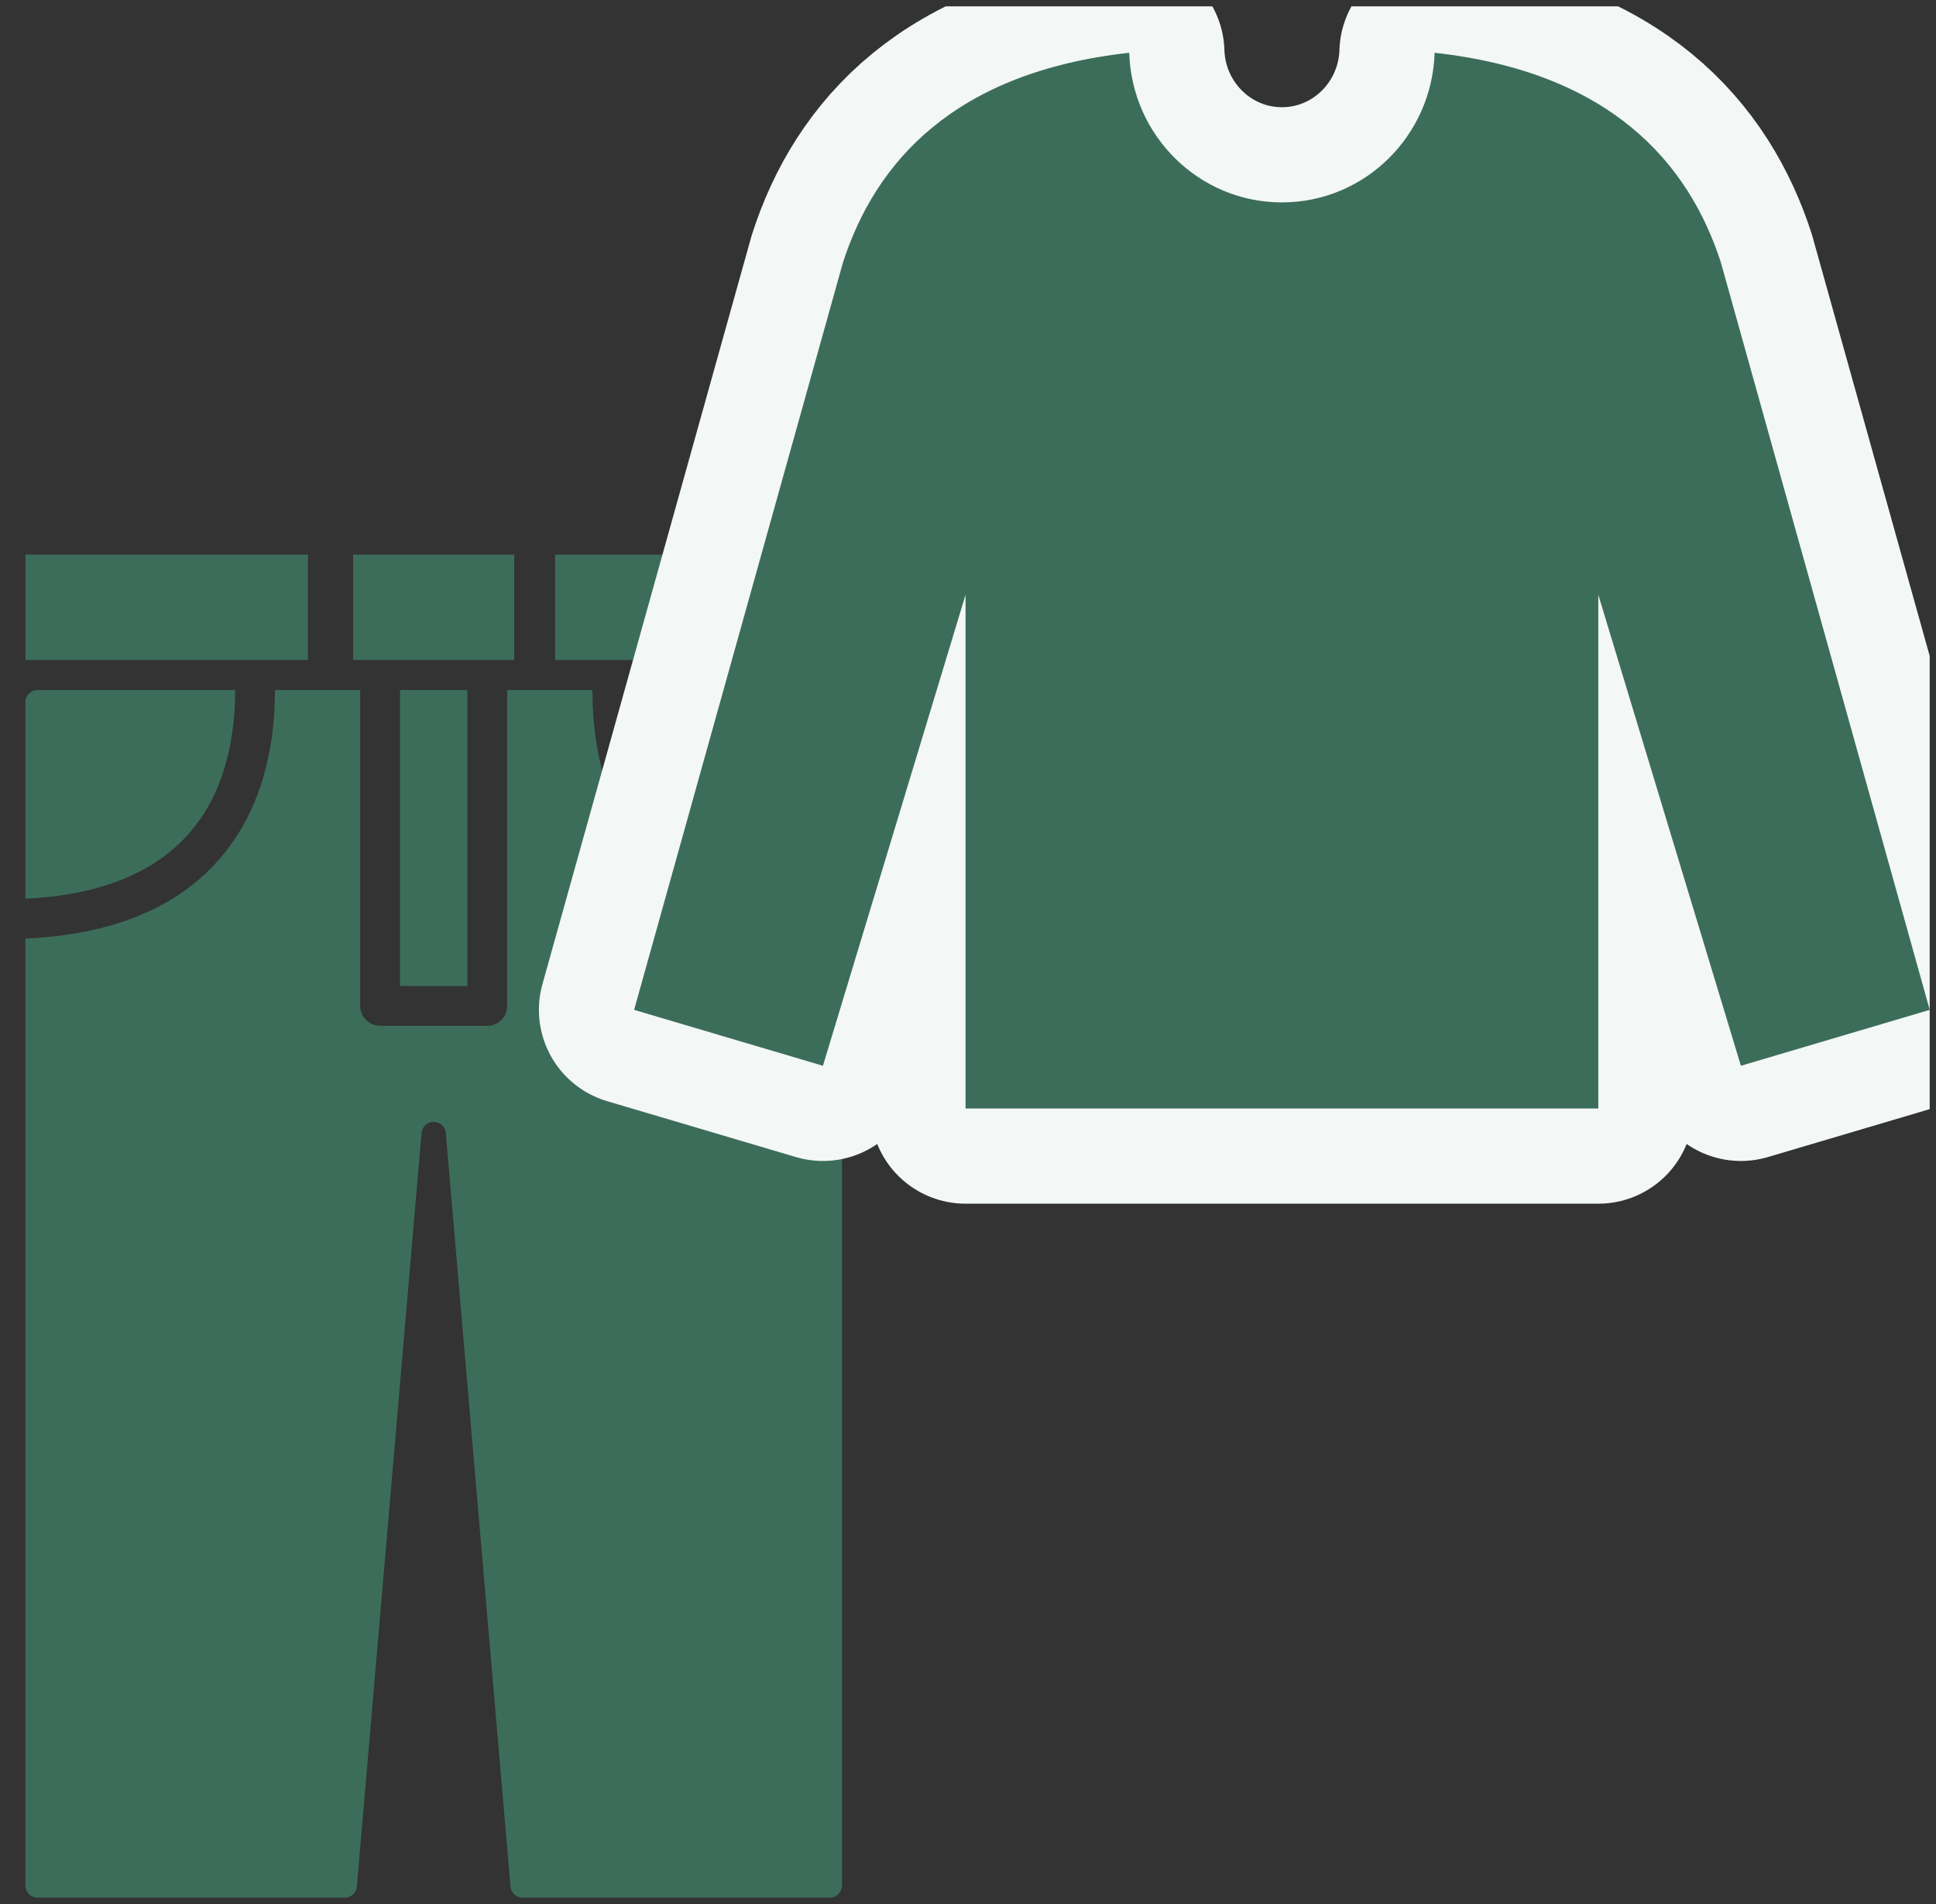 <svg width="61" height="60" viewBox="0 0 61 60" fill="none" xmlns="http://www.w3.org/2000/svg">
<rect x="0" y="0" width="61" height="60" fill="#333333" stroke="none"/>
<g clip-path="url(#clip0_29277_12202)">
<path d="M16.203 17.478H11.125V20.797H16.203V17.478Z" fill="#3C6D5A"/>
<path d="M9.703 17.478H0.799V20.797H9.703V17.478Z" fill="#3C6D5A"/>
<path d="M26.529 17.478H17.49V20.797H26.529V17.478Z" fill="#3C6D5A"/>
<path d="M14.726 21.744H12.604V31.072H14.726V21.744Z" fill="#3C6D5A"/>
<path d="M26.145 21.744H19.918C19.921 22.436 19.982 23.53 20.394 24.612C20.823 25.724 21.579 26.808 23.068 27.534C23.932 27.953 25.058 28.25 26.529 28.321V22.129C26.529 21.916 26.358 21.744 26.145 21.744Z" fill="#3C6D5A"/>
<path d="M6.381 25.703C7.292 24.325 7.408 22.674 7.41 21.744H1.183C0.971 21.744 0.799 21.916 0.799 22.129V28.321C2.27 28.25 3.396 27.953 4.26 27.534C5.256 27.05 5.916 26.407 6.381 25.703Z" fill="#3C6D5A"/>
<path d="M19.899 26.392C18.771 24.666 18.671 22.763 18.665 21.744H15.98V31.698C15.98 31.864 15.913 32.025 15.796 32.142C15.679 32.259 15.518 32.326 15.353 32.326H11.976C11.81 32.326 11.649 32.259 11.533 32.142C11.416 32.025 11.349 31.864 11.349 31.698V21.744H8.664C8.66 22.504 8.6 23.753 8.106 25.057C7.605 26.392 6.611 27.792 4.808 28.663C3.753 29.174 2.435 29.504 0.799 29.576V59.416C0.799 59.628 0.971 59.8 1.183 59.8H10.861C11.061 59.8 11.227 59.648 11.244 59.449L13.282 35.703C13.299 35.505 13.465 35.352 13.664 35.352C13.863 35.352 14.03 35.505 14.046 35.703L16.085 59.449C16.102 59.648 16.268 59.8 16.467 59.8H26.146C26.358 59.8 26.529 59.628 26.529 59.416V29.576C24.893 29.504 23.576 29.174 22.52 28.663C21.322 28.082 20.472 27.267 19.899 26.392Z" fill="#3C6D5A"/>
<path d="M54.233 8.311C54.233 8.308 54.232 8.306 54.231 8.304V8.299C53.201 5.085 50.692 2.271 45.202 1.663C45.122 4.28 43.001 6.378 40.391 6.378C37.781 6.378 35.66 4.28 35.58 1.663C30.09 2.271 27.581 5.085 26.552 8.299L26.552 8.304C26.55 8.306 26.549 8.308 26.549 8.311L19.98 31.823L25.929 33.585L30.423 18.743V34.931H50.36V18.743L54.853 33.585L60.802 31.823L54.233 8.311Z" stroke="#F3F7F5" stroke-width="6" stroke-linecap="round" stroke-linejoin="round"/>
<path d="M54.233 8.311C54.233 8.308 54.232 8.306 54.231 8.304V8.299C53.201 5.085 50.692 2.271 45.202 1.663C45.122 4.28 43.001 6.378 40.391 6.378C37.781 6.378 35.66 4.28 35.58 1.663C30.09 2.271 27.581 5.085 26.552 8.299L26.552 8.304C26.55 8.306 26.549 8.308 26.549 8.311L19.98 31.823L25.929 33.585L30.423 18.743V34.931H50.36V18.743L54.853 33.585L60.802 31.823L54.233 8.311Z" fill="#3C6D5A"/>
</g>
<defs>
<clipPath id="clip0_29277_12202">
<rect width="60" height="59.6" fill="white" transform="translate(0.801 0.2)"/>
</clipPath>
</defs>
</svg>
